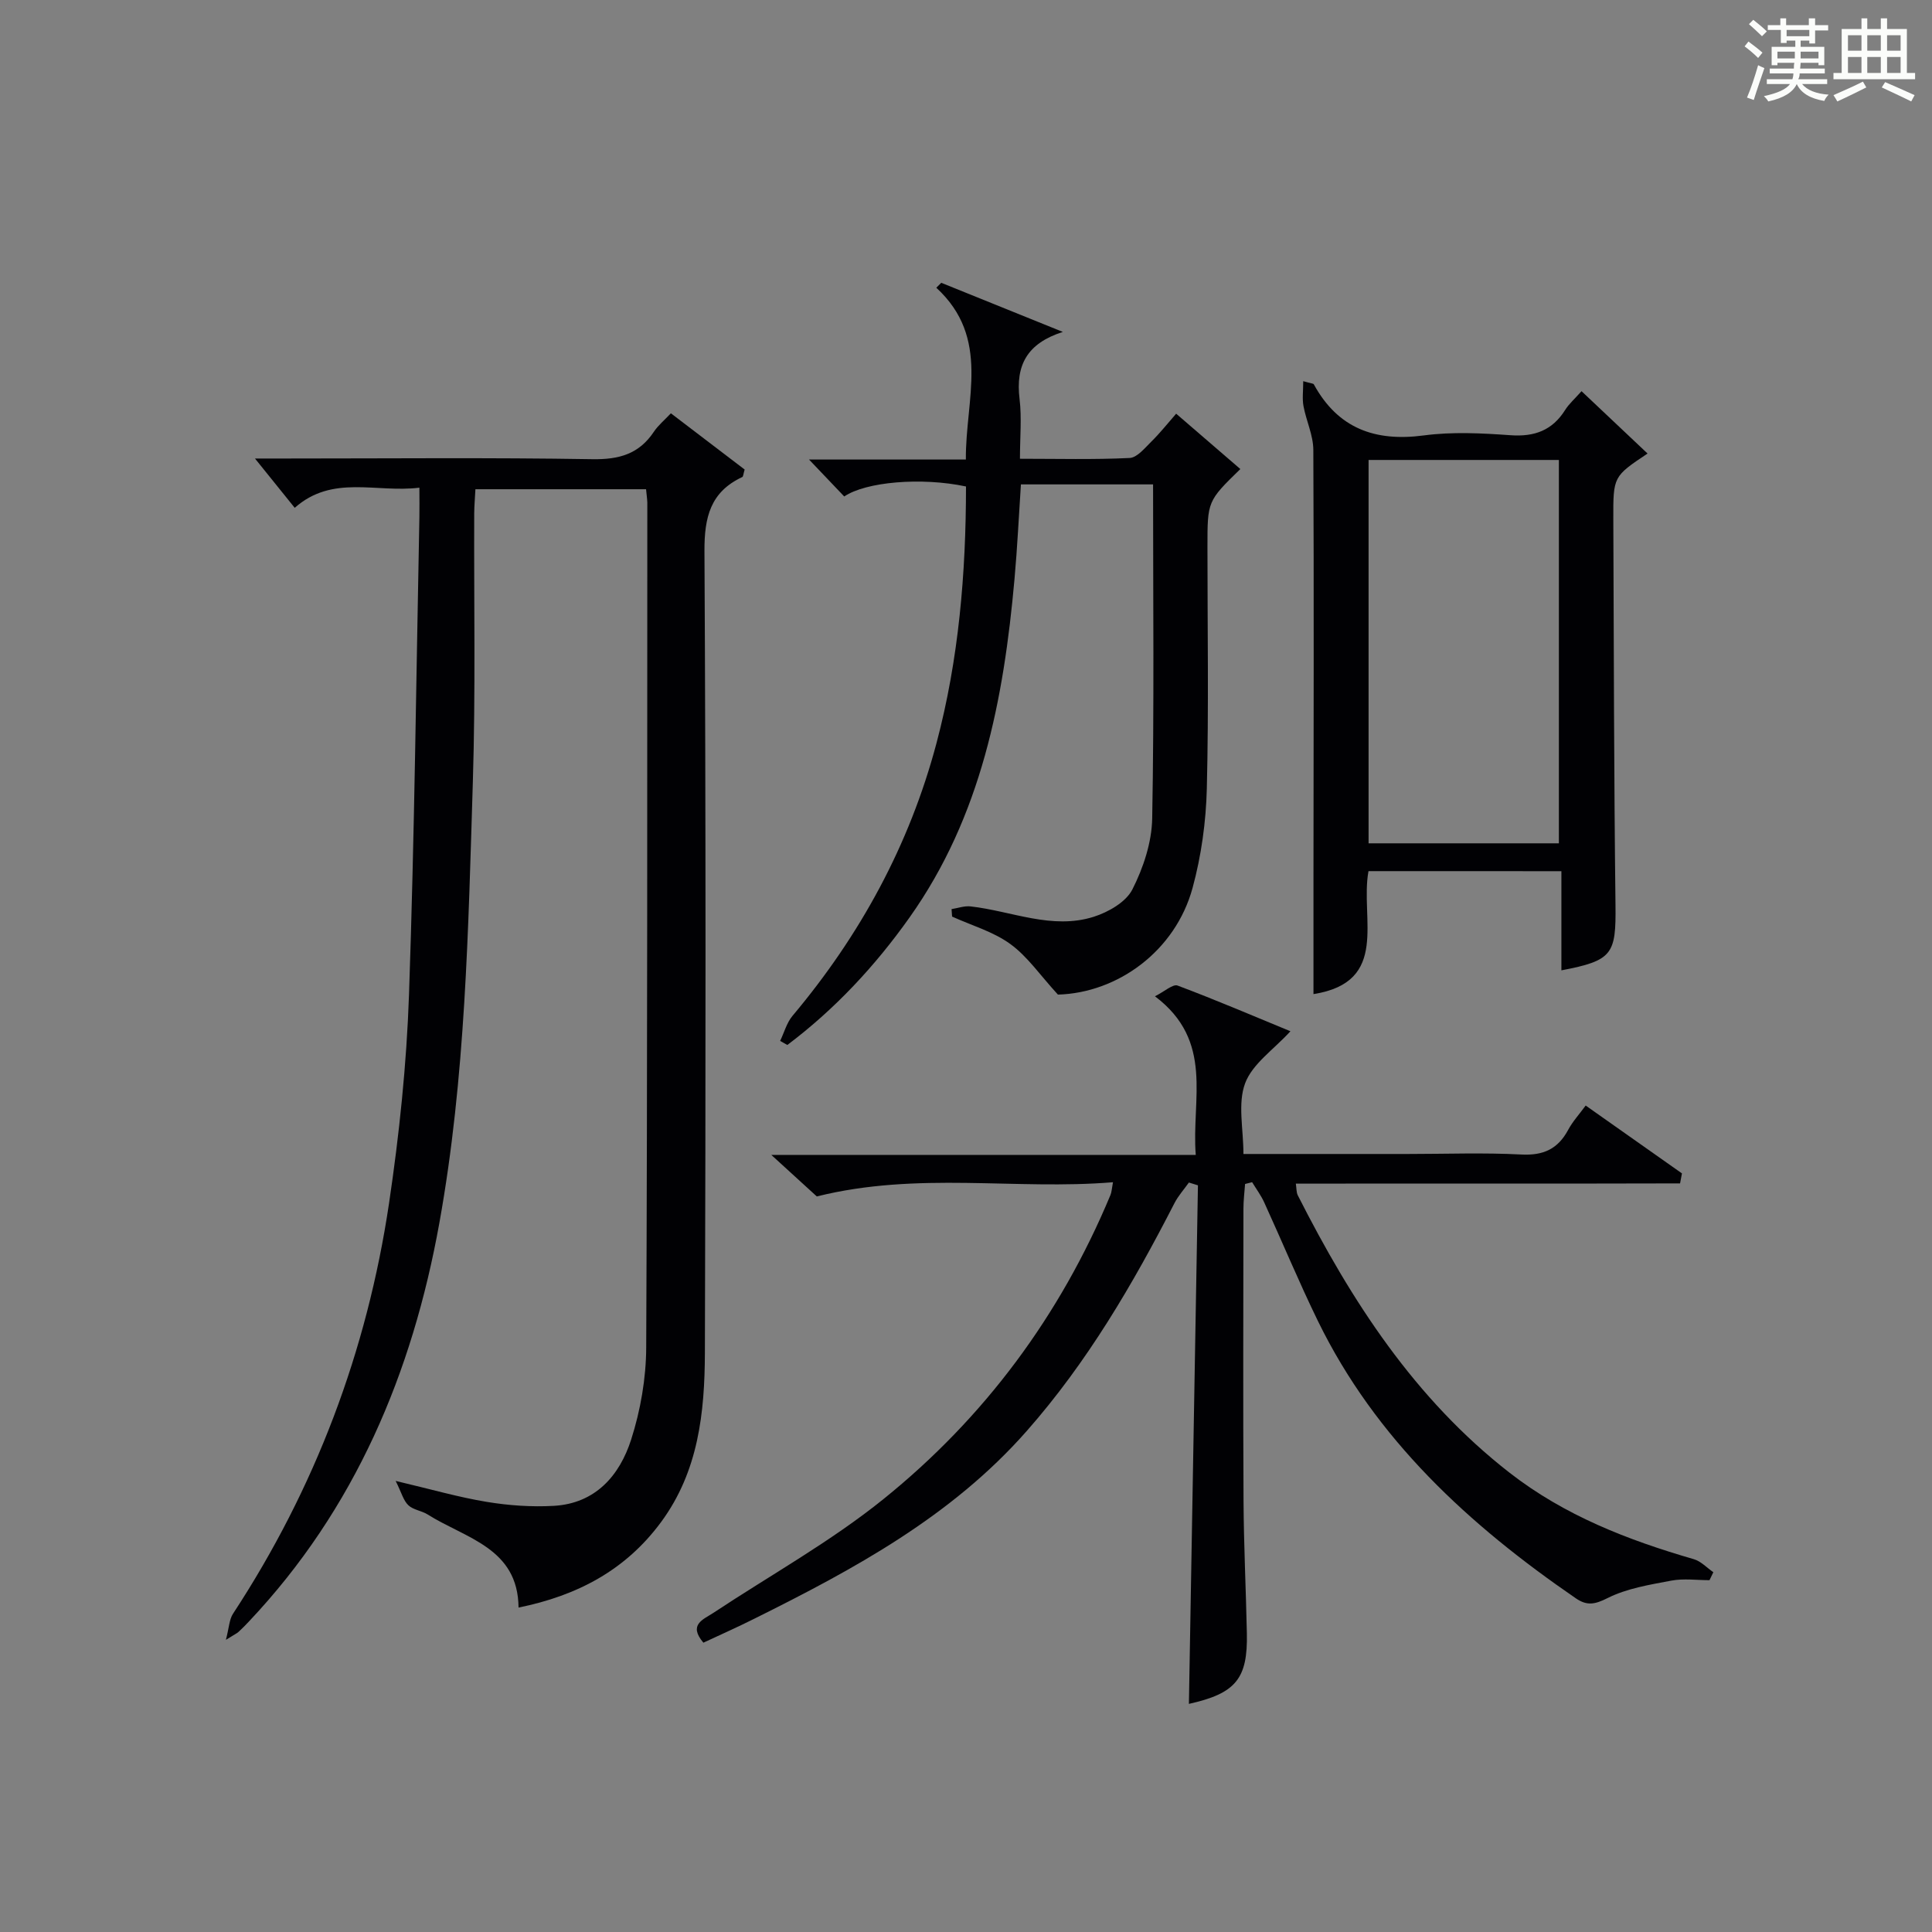 <?xml version="1.0" encoding="utf-8"?>
<svg version="1.1" id="漢_ZDIC_典" xmlns="http://www.w3.org/2000/svg" xmlns:xlink="http://www.w3.org/1999/xlink" x="0px" y="0px"
	 viewBox="0 0 400 400" style="enable-background:new 0 0 400 400;" xml:space="preserve">
<rect x="0" y="0" width="400" height="400" fill="#808080" stroke="none"/>
<style type="text/css">
	.st1{fill:#010104;}
	.st0{fill:#fbfcfa;}
</style>
<g>
	<path class="st0" d="M361.2,9.6l0.8-1c0.9,0.7,1.9,1.4,2.9,2.3L364,12C363,11,362,10.2,361.2,9.6z M361.7,20.2
		c0.9-2.1,1.6-4.3,2.3-6.7c0.4,0.2,0.8,0.4,1.3,0.6c-0.7,2.1-1.5,4.3-2.2,6.6L361.7,20.2z M362.1,5l0.9-0.9c1,0.8,2,1.6,2.8,2.4
		l-1,1C363.9,6.6,363,5.8,362.1,5z M374.6,3.8h1.2v1.4h2.7v1.1h-2.7v2.7h-1.2V8.4h-1.8v1.3h4.9v3.8h-1.2v-0.5h-3.7
		c0,0.4-0.1,0.9-0.1,1.2h5.1v1h-5.2c0,0.5-0.1,0.9-0.3,1.2h6v1h-5.2c1.1,1.3,2.9,2,5.5,2.2c-0.4,0.4-0.7,0.8-0.9,1.3
		c-2.9-0.5-4.8-1.6-5.7-3.5H372c-0.8,1.7-2.7,2.9-5.9,3.6c-0.2-0.4-0.6-0.8-0.9-1.1c2.8-0.6,4.6-1.4,5.4-2.5h-4.8v-1h5.3
		c0.1-0.3,0.2-0.7,0.2-1.2h-4.9v-1h5c0-0.4,0-0.8,0.1-1.2H368v0.5h-1.2V9.7h4.9V8.4h-1.8v0.5h-1.2V6.2H366V5.2h2.6V3.8h1.2v1.4h4.7
		V3.8z M368,12.1h3.6c0-0.4,0-0.9,0-1.4H368V12.1z M369.9,7.5h4.7V6.2h-4.7V7.5z M376.5,10.7h-3.7c0,0.5,0,1,0,1.4h3.7V10.7z"/>
	<path class="st0" d="M385.3,3.8h1.3V6h2.8V3.8h1.3V6h4.1v9.1h1.7v1.3h-16.9v-1.3h1.7V6h4.1V3.8z M385.7,16.9l0.7,1.2
		c-1.8,0.9-3.8,1.9-6,2.9c-0.2-0.4-0.5-0.8-0.8-1.3C381.9,18.7,383.9,17.8,385.7,16.9z M382.6,10.5h2.8V7.3h-2.8V10.5z M382.6,15.1
		h2.8v-3.3h-2.8V15.1z M386.6,10.5h2.8V7.3h-2.8V10.5z M386.6,15.1h2.8v-3.3h-2.8V15.1z M390.3,17c2.1,0.9,4.1,1.8,6.1,2.7l-0.7,1.3
		c-2.2-1.1-4.2-2-6.1-2.9L390.3,17z M393.5,7.3h-2.8v3.2h2.8V7.3z M390.7,15.1h2.8v-3.3h-2.8V15.1z"/>
	
	<path class="st1" d="M133.76,101.29c-12.03,0-23.48,0-35.33,0c-0.09,1.81-0.24,3.43-0.25,5.04c-0.07,18.5,0.29,37.01-0.28,55.49
		c-0.95,30.56-1.5,61.21-6.94,91.41c-5.59,31.02-17.46,59.23-39.44,82.5c-0.69,0.73-1.38,1.45-2.12,2.12
		c-0.35,0.32-0.81,0.52-2.63,1.66c0.67-2.57,0.7-4.23,1.47-5.4c17.03-25.97,27.75-54.39,32.31-85.01
		c2.12-14.28,3.63-28.75,4.13-43.17c1.14-32.93,1.49-65.9,2.15-98.85c0.04-1.79,0-3.59,0-6.11c-8.98,1.11-17.98-2.77-25.81,4.17
		c-2.6-3.22-5.04-6.26-8.23-10.21c2.88,0,4.63,0,6.38,0c21.16,0,42.33-0.21,63.49,0.14c5.51,0.09,9.63-1.06,12.71-5.67
		c0.89-1.34,2.19-2.4,3.53-3.83c5.29,4.03,10.37,7.91,15.27,11.64c-0.28,0.96-0.29,1.46-0.48,1.55c-6.61,3.09-7.87,8.31-7.84,15.32
		c0.3,55.32,0.26,110.65,0.09,165.97c-0.04,12.35-1.31,24.56-9.08,35.09c-7.34,9.95-17.34,15.22-29.5,17.69
		c-0.11-12.39-10.99-14.32-18.81-19.27c-1.25-0.79-3-0.95-4.01-1.92c-1.02-0.97-1.41-2.6-2.62-5.03c7.31,1.72,13.03,3.38,18.87,4.34
		c4.55,0.75,9.27,1.08,13.87,0.82c8.62-0.49,13.62-6.27,16.01-13.71c1.95-6.08,3.09-12.69,3.12-19.07
		c0.26-58.32,0.2-116.65,0.23-174.97C133.99,103.21,133.86,102.41,133.76,101.29z"/>
	<path class="st1" d="M145.63,340.1c-3.18-3.75-0.05-4.78,2.06-6.17c11.78-7.8,24.27-14.73,35.22-23.56c20.92-16.86,36.61-38.03,47-62.96
		c0.24-0.58,0.26-1.25,0.52-2.64c-20.23,1.67-40.36-2.28-61.32,2.94c-2.16-1.97-5.43-4.95-9.42-8.6c29.6,0,58.32,0,87.88,0
		c-0.93-11.51,3.89-23.54-8.45-32.84c2-1,3.72-2.59,4.69-2.22c8.04,3.02,15.95,6.41,23.36,9.46c-3.46,3.79-7.87,6.73-9.38,10.77
		c-1.57,4.2-0.35,9.44-0.35,14.64c11.78,0,22.91,0,34.05,0c7.83,0,15.68-0.3,23.49,0.11c4.58,0.24,7.58-1.16,9.7-5.12
		c0.93-1.73,2.3-3.22,3.62-5.02c6.77,4.78,13.35,9.42,19.93,14.05c-0.13,0.69-0.26,1.38-0.39,2.07c-26.4,0.08-52.81,0-79.55,0.05
		c0.15,0.97,0.09,1.8,0.41,2.43c11.07,21.84,24.17,42.11,43.85,57.43c11.4,8.87,24.47,13.93,38.13,17.89
		c1.49,0.43,2.71,1.78,4.05,2.7c-0.27,0.55-0.53,1.1-0.8,1.65c-2.63,0-5.34-0.39-7.89,0.09c-4.49,0.85-9.2,1.6-13.2,3.61
		c-2.64,1.33-4.27,1.64-6.57,0.06c-22.1-15.17-41.46-32.92-53.43-57.46c-3.93-8.06-7.37-16.36-11.1-24.52
		c-0.67-1.47-1.66-2.79-2.5-4.18c-0.49,0.12-0.97,0.25-1.46,0.37c-0.12,1.7-0.34,3.4-0.34,5.1c-0.02,20.16-0.09,40.33,0.02,60.49
		c0.05,9.15,0.5,18.3,0.69,27.44c0.2,9.43-2.31,12.45-12,14.61c0.62-35.79,1.25-71.57,1.87-107.36c-0.62-0.19-1.25-0.38-1.87-0.58
		c-1.01,1.42-2.21,2.75-3,4.29c-8.6,16.76-18.04,32.93-30.59,47.17c-15.57,17.68-35.71,28.57-56.33,38.82
		C152.81,336.83,149.32,338.38,145.63,340.1z"/>
	<path class="st1" d="M161.52,215.51c0.84-1.74,1.36-3.76,2.56-5.19c14.01-16.67,24.2-35.35,29.8-56.42c4.64-17.44,6.11-35.25,6.12-53.18
		c-9.27-1.97-20.76-0.96-25.21,2.07c-2.36-2.48-4.7-4.94-7.29-7.65c10.66,0,21.23,0,32.47,0c-0.1-12.45,5.21-25.14-6.12-35.57
		c0.34-0.34,0.69-0.68,1.03-1.02c8.39,3.39,16.78,6.78,25.17,10.17c-7.35,2.35-9.82,6.83-8.96,13.89c0.47,3.9,0.08,7.9,0.08,12.37
		c7.82,0,15.28,0.2,22.71-0.16c1.57-0.08,3.16-2.09,4.52-3.42c1.75-1.72,3.29-3.67,5.11-5.75c4.6,3.97,8.93,7.7,13.29,11.46
		c-6.81,6.64-6.81,6.64-6.81,16.15c0,16.66,0.28,33.33-0.13,49.99c-0.17,6.89-1.14,13.94-2.95,20.58
		c-3.57,13.11-15.56,21.75-27.88,22.09c-3.68-4.01-6.29-7.88-9.84-10.46c-3.53-2.57-8.01-3.85-12.07-5.69
		c-0.04-0.52-0.07-1.04-0.11-1.55c1.31-0.2,2.65-0.7,3.92-0.56c8.51,0.95,16.84,4.89,25.51,2.15c3.03-0.96,6.67-3.04,8-5.65
		c2.27-4.47,4.02-9.74,4.11-14.7c0.42-22.95,0.18-45.91,0.18-69.17c-9.05,0-17.97,0-27.36,0c-0.43,6.48-0.74,13.06-1.33,19.62
		c-2.23,24.89-6.85,49.06-21.72,70.03c-7.14,10.07-15.46,19-25.31,26.41C162.51,216.08,162.01,215.8,161.52,215.51z"/>
	<path class="st1" d="M283.33,180.36c-1.78,9.75,4.5,22.95-11.39,25.46c0-8.13,0-16.19,0-24.26c0.02-29.47,0.11-58.94-0.03-88.41
		c-0.01-3.03-1.48-6.04-2.04-9.09c-0.28-1.52-0.05-3.13-0.05-5.14c1.63,0.47,2.09,0.46,2.19,0.65c5,9.14,12.68,11.92,22.78,10.58
		c5.89-0.78,11.99-0.47,17.96-0.04c4.97,0.35,8.65-1.01,11.31-5.25c0.78-1.24,1.93-2.24,3.38-3.87c4.62,4.36,9.09,8.58,13.67,12.91
		c-7.09,4.74-7.12,4.74-7.09,13.59c0.11,26.64,0.13,53.28,0.45,79.91c0.12,10.17-0.6,11.48-11.2,13.5c0-6.77,0-13.47,0-20.53
		C309.71,180.36,296.67,180.36,283.33,180.36z M283.35,95.23c0,26.76,0,53.12,0,79.37c13.39,0,26.44,0,39.4,0
		c0-26.65,0-52.9,0-79.37C309.56,95.23,296.64,95.23,283.35,95.23z"/>
	
</g>
</svg>
